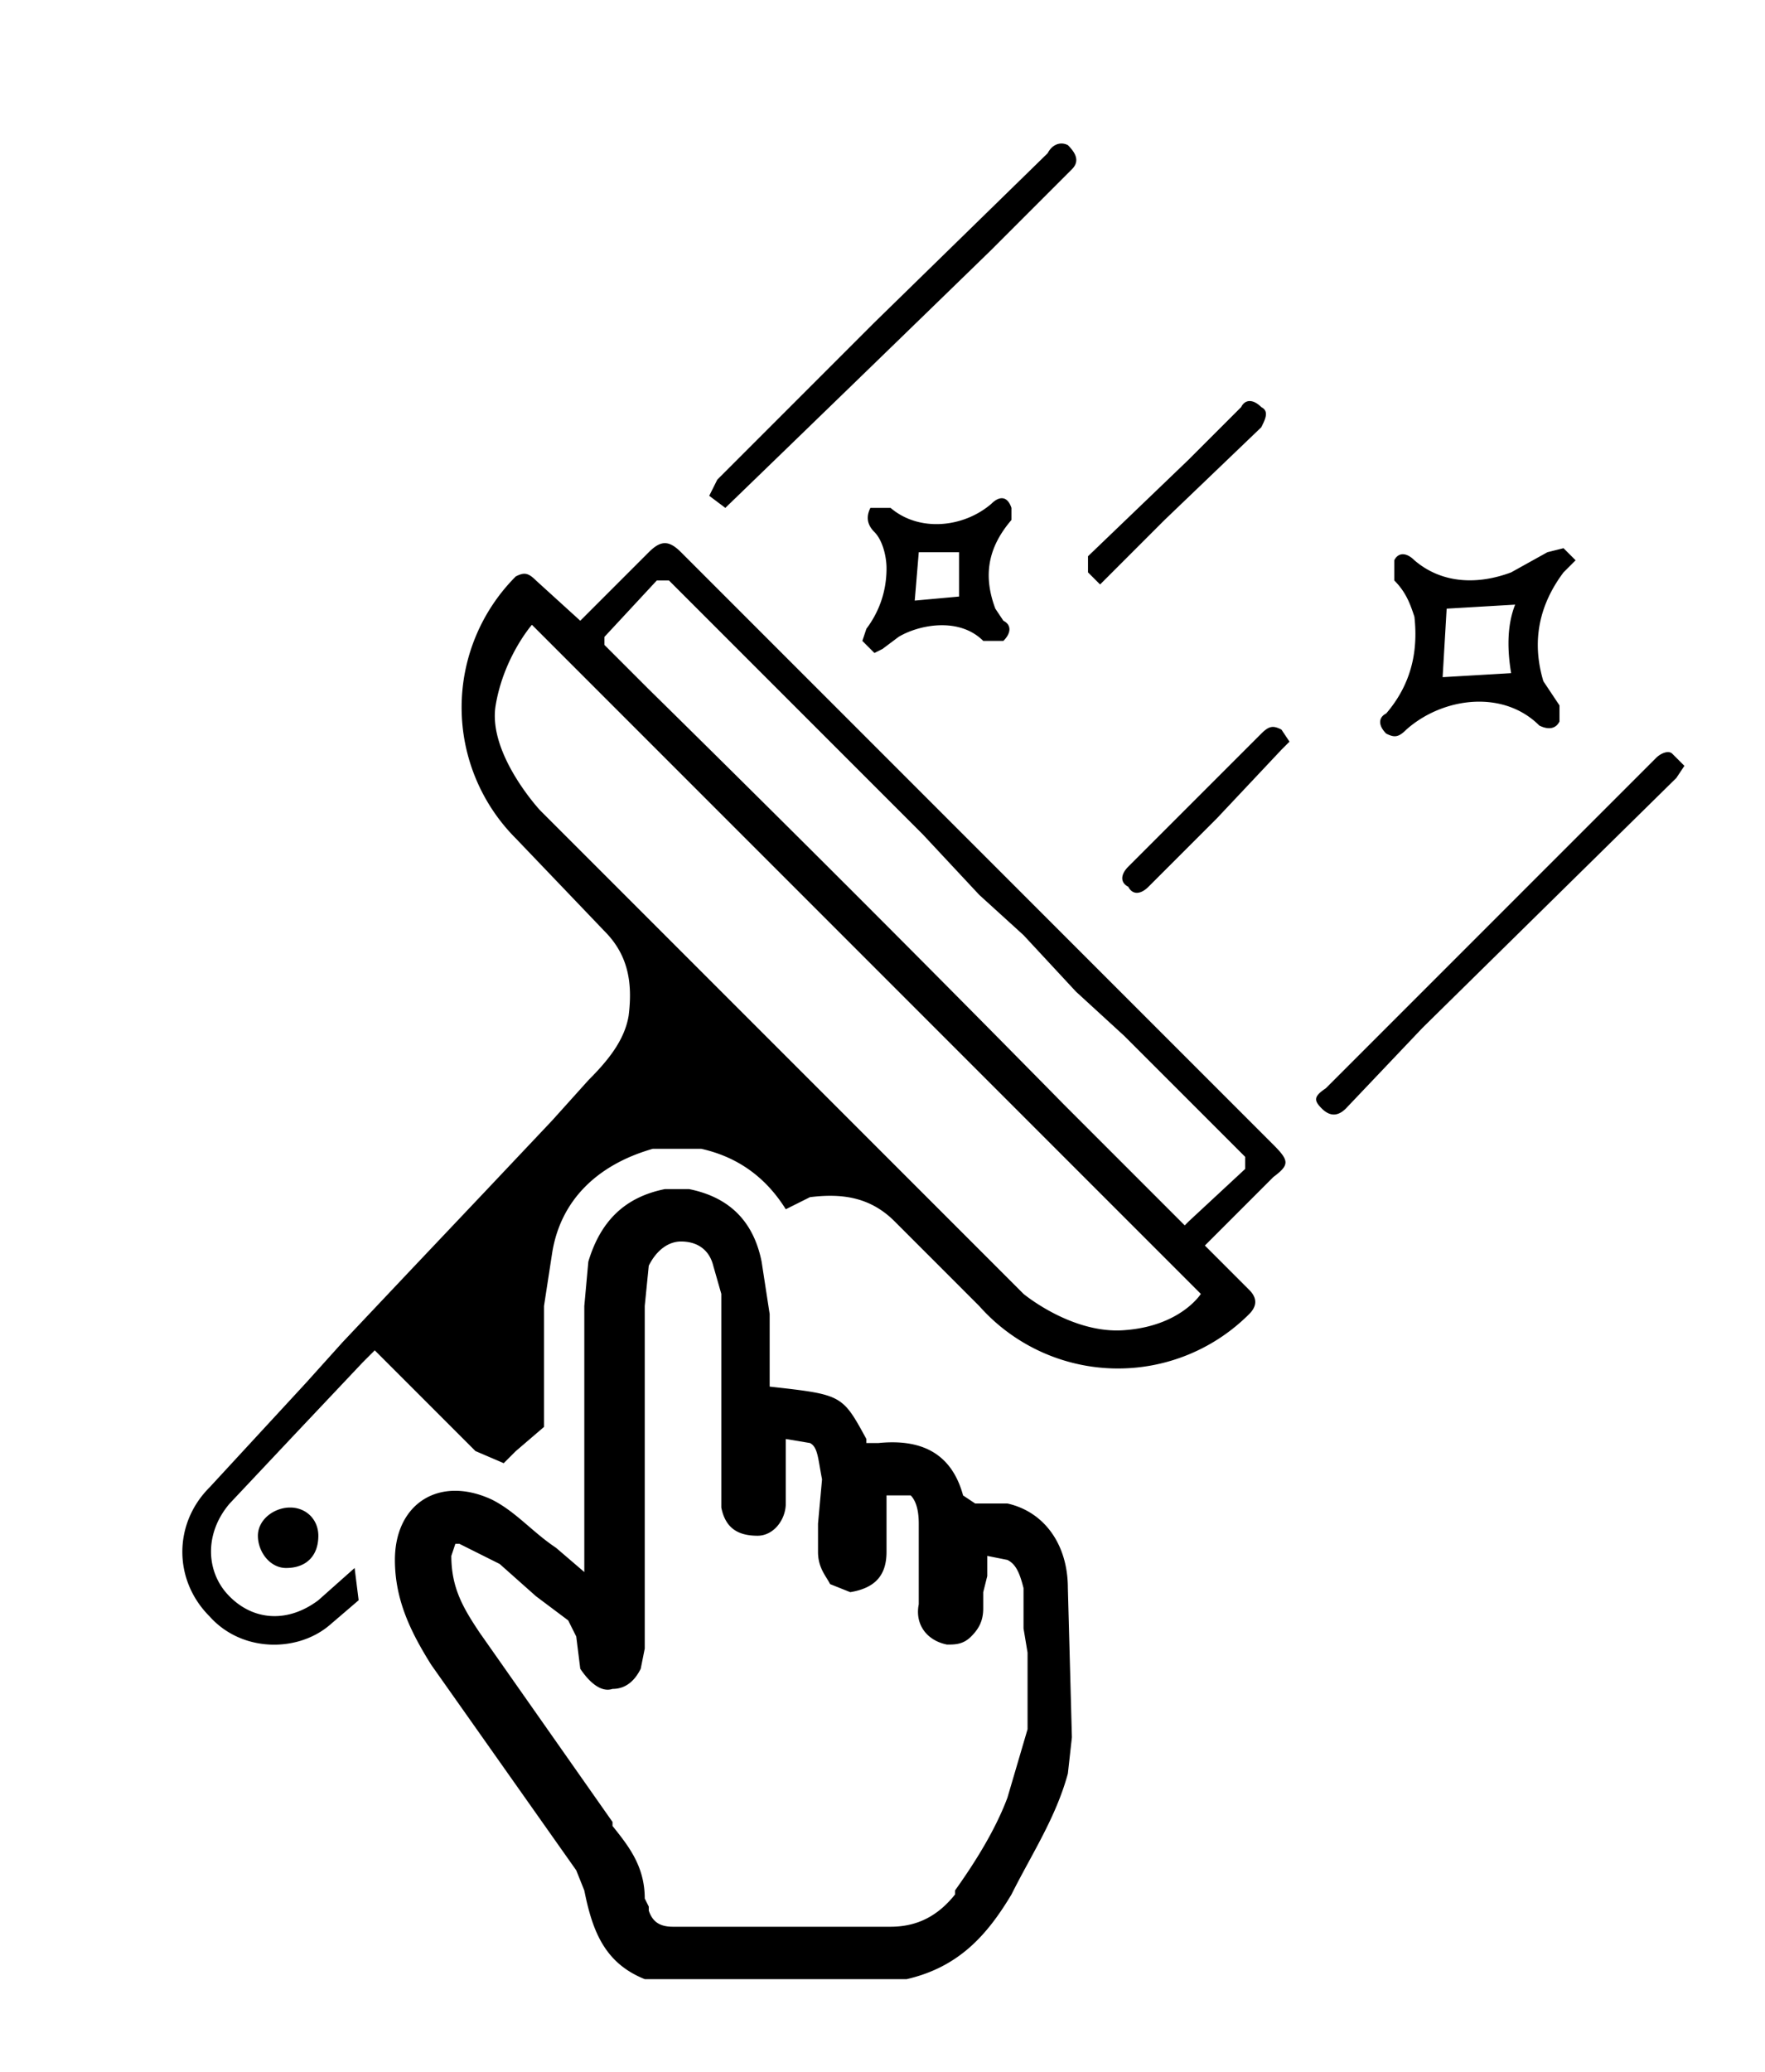<svg xmlns="http://www.w3.org/2000/svg" xml:space="preserve" viewBox="0 0 438 514">
  <path d="m391 139-3 3c-6 8-8 17-5 27l4 6v4c-1 2-3 2-5 1-9-9-24-7-33 1-2 2-3 2-5 1-2-2-2-4 0-5 6-7 8-15 7-24-1-3-2-6-5-9v-5c1-2 3-2 5 0 7 6 16 6 24 3l9-5 4-1 3 3zm-16 28c-1-6-1-12 1-17l-17 1-1 17 17-1zm43 23-2 3-63 62-19 20c-2 2-4 2-6 0s-2-3 1-5l57-57 25-25c1-1 3-2 4-1l3 3zm-242-67 2-4 39-39 43-42c1-2 3-3 5-2 2 2 3 4 1 6l-20 20a37569 37569 0 0 1-66 64l-4-3zm41 39-3-3 1-3c3-4 5-9 5-15 0-3-1-7-3-9s-2-4-1-6h5c7 6 18 5 25-1 2-2 4-2 5 1v3c-6 7-7 14-4 22l2 3c2 1 2 3 0 5h-5c-6-6-16-4-21-1l-4 3-2 1zm11-25-1 12 11-1v-11h-10zm45 8-3-3v-4l25-24 13-13c1-2 3-2 5 0 2 1 1 3 0 5l-24 23-14 14-2 2zm47 39-2 2-16 17-13 13-4 4c-2 2-4 2-5 0-2-1-2-3 0-5l14-14 19-19c2-2 3-2 5-1l2 3zM72 374c4 0 7 3 7 7 0 5-3 8-8 8-4 0-7-4-7-8s4-7 8-7zm193 20c0-11-6-19-15-21h-8l-3-2c-3-11-11-14-21-13h-3v-1c-6-11-6-11-24-13v-18l-2-13c-2-10-8-16-18-18h-6c-10 2-16 8-19 18l-1 11v66l-7-6c-6-4-10-9-16-12-13-6-24 1-24 15 0 10 4 18 9 26l36 51 2 5c2 10 5 18 15 22h65c13-3 20-11 26-21 5-10 11-19 14-30l1-9-1-37zm-28 76c-4 5-9 8-16 8h-54c-3 0-5-1-6-4v-1l-1-2c0-8-4-13-8-18v-1l-33-47c-4-6-7-11-7-19l1-3h1l2 1 8 4 9 8 8 6 2 4 1 8c2 3 5 6 8 5 4 0 6-3 7-5l1-5v-85l1-10c2-4 5-6 8-6 4 0 7 2 8 6l2 7v53c1 5 4 7 9 7 4 0 7-4 7-8v-16l6 1c2 1 2 4 3 9l-1 11v7c0 4 2 6 3 8l5 2c6-1 9-4 9-10v-14h6c1 1 2 3 2 7v20c-1 5 2 9 7 10 2 0 4 0 6-2s3-4 3-7v-4l1-4v-5l5 1c2 1 3 3 4 7v10l1 6v19l-5 17c-3 8-8 16-13 23v1z"/>
  <path d="m316 284-74-74-73-73c-3-3-5-3-8 0l-17 17-11-10c-2-2-3-2-5-1a46 46 0 0 0 0 65l22 23c6 6 7 13 6 21-1 6-5 11-10 16l-9 10-17 18-18 19-17 18-9 10-24 26c-9 9-9 23 0 32 8 9 22 9 30 2l7-6-1-8-9 8c-8 6-17 5-23-2-5-6-5-15 1-22l16-17 17-18 3-3 25 25 7 3 3-3 7-6v-30l2-13c2-13 11-22 25-26h12c9 2 16 7 21 15l6-3c8-1 15 0 21 6l21 21a46 46 0 0 0 67 2c2-2 2-4 0-6l-11-11 17-17c4-3 4-4 0-8zm-37 46c-13 1-25-9-25-9L134 201s-13-14-11-26 9-20 9-20l166 166s-5 8-19 9zm30-40-14 13-1 1-1-1-29-29a8838 8838 0 0 0-103-103l-11-11v-2l13-14h3l14 14 13 13 12 12 12 12 12 12 14 15 11 10 13 14 12 11 12 12 12 12 6 6v3z"/>
</svg>
